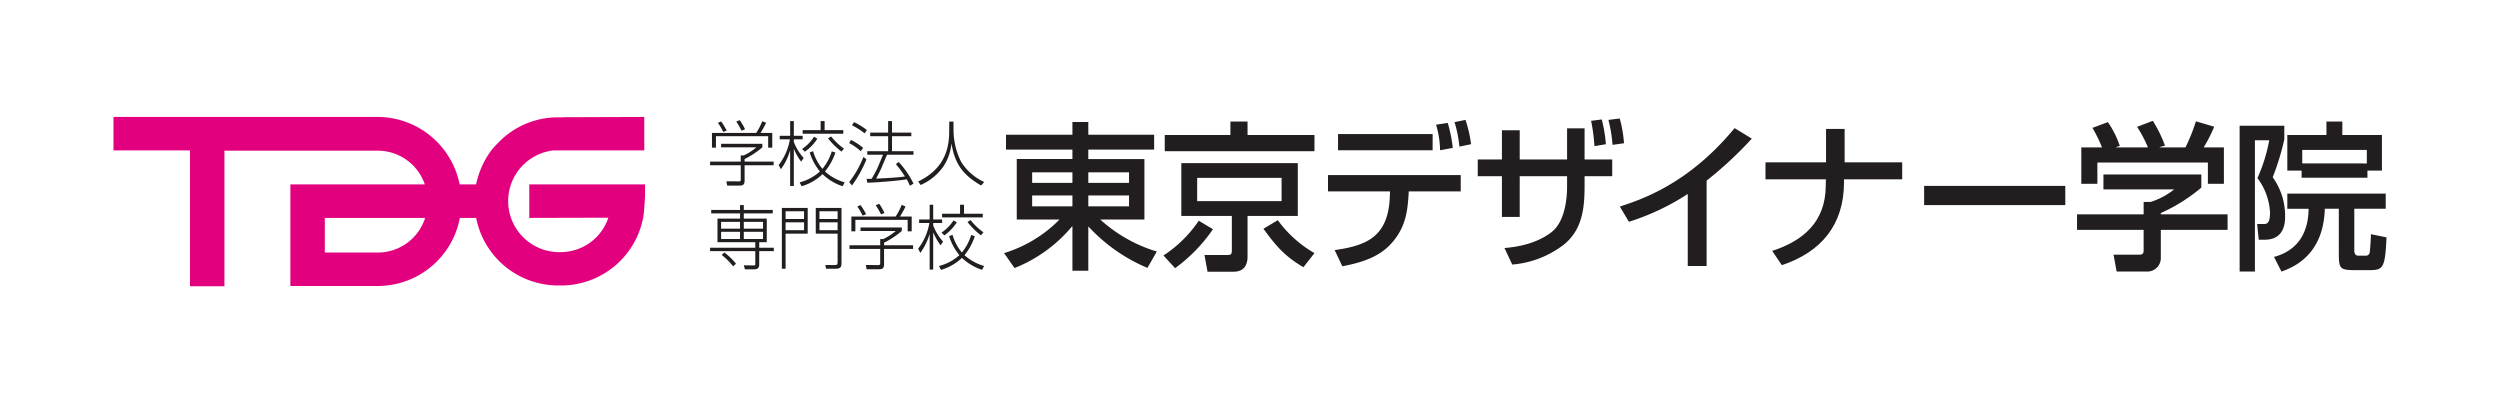 <svg xmlns="http://www.w3.org/2000/svg" viewBox="0 0 496 80"><defs><style>.a{fill:#221e1f;}.b{fill:#e3007f;}</style></defs><path class="a" d="M147.127,25.937a18.165,18.165,0,0,0-1.048-1.829l.688-.271a11.776,11.776,0,0,1,1.052,1.806l-.691.293m-3.652.226a9.893,9.893,0,0,0-1.048-1.778l.642-.294a10.877,10.877,0,0,1,1.1,1.826Zm9.741.205v2.928h-.811V27.022H142.042v2.275h-.791V26.369h8.79a14.374,14.374,0,0,0,1.206-2.321l.75.315a20.182,20.182,0,0,1-1.101,2.006Zm-1.969,2.866a16.689,16.689,0,0,1-3.52,2.32v.512h5.767v.717h-5.767v3.068c0,.97-.545.97-1.133.97h-2.316l-.171-.849,2.304.013c.453.028.551-.013.551-.408V32.784h-6.084v-.717h6.084V30.835h.607a11.257,11.257,0,0,0,2.488-1.601h-6.989v-.702h8.179Z"/><path class="a" d="M166.956,30.08a14.944,14.944,0,0,1-2.683-2.635l.627-.373a12.281,12.281,0,0,0,2.545,2.413l-.489.595m-3.353-6.058v1.792h3.709v.715h-8.069v-.715h3.573V24.022Zm-4.468,5.527a8.257,8.257,0,0,0,2.371-2.426l.657.39a9.083,9.083,0,0,1-2.486,2.585Zm-.49,6.632a9.437,9.437,0,0,0,4.025-2.165,11.136,11.136,0,0,1-2.026-3.768l.675-.252a9.526,9.526,0,0,0,1.853,3.501,10.129,10.129,0,0,0,1.859-3.478l.714.25a11.981,11.981,0,0,1-2.068,3.756,9.945,9.945,0,0,0,3.907,2.156l-.408.761a10.26,10.26,0,0,1-3.986-2.394,10.092,10.092,0,0,1-4.146,2.408Zm.297-4.115a12.246,12.246,0,0,1-1.425-2.487h-.024v7.33h-.727v-7.02h-.028a11.653,11.653,0,0,1-1.809,3.679l-.444-.822a11.422,11.422,0,0,0,2.232-5.101h-2.022v-.702h2.072V24.022h.727v2.921h1.749v.702H157.494v.499a9.868,9.868,0,0,0,1.959,3.206Z"/><path class="a" d="M178.297,32.133a17.58,17.58,0,0,1,2.94,4.295l-.719.432a8.136,8.136,0,0,0-.621-1.282c-1.511.274-6.389.661-7.817.674l-.148-.759c.291,0,.386,0,1.024-.03.271-.507.732-1.323.913-1.682.266-.487,1.135-2.632,1.323-3.082h-3.123v-.702h4.136V27.02h-3.557v-.706h3.557V24.022h.77v2.292h3.83V27.02h-3.83v2.977h4.262v.702h-5.24c-.11.22-.209.468-1.165,2.717-.318.741-.77,1.564-1.015,2.015,1.897-.084,4.365-.201,5.722-.423a21.637,21.637,0,0,0-1.8-2.442l.557-.432M171.54,26.458a14.117,14.117,0,0,0-2.506-1.602l.404-.628a13.651,13.651,0,0,1,2.558,1.585Zm-3.054,9.664a20.217,20.217,0,0,0,2.822-4.99l.596.489a24.111,24.111,0,0,1-2.877,5.181Zm2.277-6.125a10.491,10.491,0,0,0-2.295-1.611l.364-.625a11.415,11.415,0,0,1,2.421,1.58Z"/><path class="a" d="M189.175,24.128l.004,1.632a14.225,14.225,0,0,0,1.518,6.363,10.612,10.612,0,0,0,4.569,3.986l-.613.695c-3.427-2.003-5.185-4.09-5.86-8.25h-.029a10.07,10.07,0,0,1-1.589,4.461,10.628,10.628,0,0,1-4.523,3.684l-.497-.685c4.241-2.056,6.163-5.233,6.163-9.892l.016-1.994h.841"/><path class="a" d="M151.388,47.421v-1.427h-3.819v1.427Zm0-2.057V44.014h-3.819v1.351Zm-5.941,7.469a13.351,13.351,0,0,0-2.26-2.247l.526-.493a12.675,12.675,0,0,1,2.312,2.232Zm1.377-5.412v-1.427h-3.757v1.427Zm0-2.057V44.014h-3.757v1.351Zm.744-4.678v.969h5.744v.679h-5.744v1.04h4.558v4.677H150.628v1.1h2.896v.668H150.628v2.679c0,.937-.67.937-1.12.937h-1.714l-.224-.804,1.849.027c.43,0,.43-.027.43-.349v-2.49h-8.97v-.668h8.97v-1.1h-7.503V43.374h4.48v-1.04h-5.721V41.655h5.721v-.969Z"/><path class="a" d="M162.581,44.111V45.67h3.6V44.111Zm0-2.201V43.455h3.6V41.909Zm4.375-.654V52.1c0,.618-.017,1.218-1.084,1.218h-1.966l-.168-.745,1.852.017c.591.018.591-.227.591-.65V46.355H161.847V41.256Zm-11.092,2.855V45.67h3.663V44.111Zm0-2.201V43.455h3.663V41.909Zm4.383-.654v5.099h-4.383v6.962h-.743V41.256Z"/><path class="a" d="M174.795,42.536a17.663,17.663,0,0,0-1.056-1.825l.705-.279a12.771,12.771,0,0,1,1.035,1.815l-.684.289m-3.661.243a9.397,9.397,0,0,0-1.046-1.798l.637-.294a10.934,10.934,0,0,1,1.109,1.825Zm9.747.183v2.937h-.8v-2.28H169.706v2.28h-.796V42.962h8.788a15.204,15.204,0,0,0,1.218-2.323l.738.331a18.045,18.045,0,0,1-1.095,1.992Zm-1.965,2.864a16.865,16.865,0,0,1-3.519,2.327V48.66h5.76v.729h-5.76V52.46c0,.961-.55.961-1.142.961h-2.308l-.179-.849,2.295.017c.466.018.568-.017.568-.415V49.389h-6.094V48.66h6.094V47.433h.603a11.893,11.893,0,0,0,2.495-1.606h-7.003v-.699h8.191Z"/><path class="a" d="M194.623,46.686a14.53,14.53,0,0,1-2.677-2.643l.617-.376a12.258,12.258,0,0,0,2.546,2.416l-.486.604m-3.362-6.065v1.782h3.718v.728h-8.071v-.728h3.567V40.622Zm-4.463,5.524a8.304,8.304,0,0,0,2.382-2.421l.651.388a9.567,9.567,0,0,1-2.486,2.594Zm-.499,6.622a9.296,9.296,0,0,0,4.036-2.15,11.094,11.094,0,0,1-2.03-3.77l.672-.26A9.967,9.967,0,0,0,190.831,50.1a10,10,0,0,0,1.856-3.486l.715.254a11.7,11.7,0,0,1-2.05,3.759,9.9,9.9,0,0,0,3.897,2.141l-.407.771a10.616,10.616,0,0,1-3.99-2.374,10.311,10.311,0,0,1-4.16,2.384Zm.313-4.108a12.291,12.291,0,0,1-1.43-2.483h-.036v7.316h-.701V46.494h-.04a11.951,11.951,0,0,1-1.809,3.682l-.441-.834a11.414,11.414,0,0,0,2.231-5.095h-2.027v-.702h2.086V40.622h.701v2.924h1.762v.702h-1.762v.478a10.264,10.264,0,0,0,1.968,3.226Z"/><path class="a" d="M215.921,38.774v2.159h8.08V38.774Zm0-4.579v2.085h8.08V34.196ZM204.78,38.774v2.159h7.989V38.774Zm0-4.579v2.085h7.989V34.196Zm-5.189-7.469h13.178V24.203h3.152v2.524h13.06v2.951h-13.06v1.874h11.13V43.556h-8.759a29.126,29.126,0,0,0,11.221,6.346l-1.863,3.25a33.719,33.719,0,0,1-11.729-8.236v8.801h-3.152V44.916H212.7a28.631,28.631,0,0,1-11.414,8.264l-2.078-2.964a26.185,26.185,0,0,0,11.001-6.66h-8.485V31.552h11.044V29.678H199.591Z"/><path class="a" d="M258.599,53.015c-3.731-2.201-5.394-4.158-7.932-7.63l2.85-1.702a23.253,23.253,0,0,0,7.275,6.533l-2.194,2.799M237.519,35.29v4.615h16.748V35.29Zm19.965-2.927v10.48h-9.97v8.041c0,1.441-.496,3.024-2.801,3.024h-5.137l-.606-3.312h4.383c.732,0,1.045-.037,1.045-.859V42.844H234.373v-10.48Zm-13.373-8.257h3.403v2.68h13.279v3.211H231.086V26.786h13.025Zm-3.464,21.374a31.771,31.771,0,0,1-7.507,7.725l-2.304-2.516a24.832,24.832,0,0,0,7.002-6.902Z"/><path class="a" d="M289.548,29.087a24.609,24.609,0,0,0-.968-4.858l2.178-.442a25.387,25.387,0,0,1,1.103,4.825l-2.313.474m-3.835.726a18.852,18.852,0,0,0-.795-5.075l2.315-.352a28.235,28.235,0,0,1,1,4.956Zm-1.48-3.215v3.215H265.467v-3.215Zm5.575,8.134v3.24h-10.311l-.05.932c-.205,2.627-.423,6.205-3.517,9.513-2.582,2.816-6.392,3.789-9.612,4.417l-1.519-3.216c6.279-.888,10.698-2.587,10.948-10.757l.035-.889H263.476v-3.24Z"/><path class="a" d="M319.924,28.737a26.848,26.848,0,0,0-.816-4.95l2.242-.281a23.983,23.983,0,0,1,.851,4.917l-2.278.315m-3.589.252a36.601,36.601,0,0,0-.656-5.017l2.112-.273a28.431,28.431,0,0,1,.82,4.913Zm-5.425-3.528h3.473V31.64h5.484v3.317h-5.484v2.011c0,4.451-.51,8.55-3.972,11.449a19.299,19.299,0,0,1-10.379,4.071l-1.548-3.281c4.979-.387,7.822-1.977,9.336-3.149,2.748-2.124,3.09-6.92,3.09-9.019V34.956h-9.397v8.078h-3.531V34.956h-4.794V31.64h4.794V25.845h3.531V31.64h9.397Z"/><path class="a" d="M338.593,52.768h-3.741V38.484a47.638,47.638,0,0,1-11.674,5.519l-1.801-3.022c4.29-1.398,13.632-4.481,22.766-15.563l3.415,2.087a75.551,75.551,0,0,1-8.964,8.332v16.932"/><path class="a" d="M362.287,32.208V25.575h3.688v6.633H377.396v3.37H365.851V36.15c0,8.444-4.508,13.852-12.333,16.457l-1.918-2.828c6.202-2.023,10.559-5.777,10.626-12.841l.035-1.36H350.272v-3.37h12.015"/><rect class="a" x="381.748" y="36.88" width="28.005" height="3.811"/><path class="a" d="M417.036,29.243a28.567,28.567,0,0,0-1.895-3.877l3.062-1.137a18.676,18.676,0,0,1,2.366,4.728l-.724.223v.062h6.31a25.843,25.843,0,0,0-2.157-4.077l3.122-1.194a25.632,25.632,0,0,1,2.41,4.92l-1.048.288v.062h5.113a35.697,35.697,0,0,0,2.077-5.175l3.628,1.075a29.938,29.938,0,0,1-2.089,4.099h4.011V36.47h-3.178V32.243H416.119V36.47h-3.188V29.243h4.105m19.708,5.368v2.613a34.291,34.291,0,0,1-8.037,5.047v.251h13.248V45.61H428.707v5.649A2.667,2.667,0,0,1,426.12,53.877H419.937l-.607-3.351h5.083c.883,0,.883-.432.883-1.002V45.61H412.083V42.522h13.213V40.065h1.388a14.227,14.227,0,0,0,4.659-2.486H417.322V34.611Z"/><path class="a" d="M469.576,32.425V29.744H456.765v2.681Zm-12.935,1.426h-2.836V26.786h7.76v-2.68h3.154v2.68h7.854v7.065h-2.874v1.417H456.641Zm16.686,7.568h-6.234v8.224c0,.398.051,1.083.808,1.083h1.388a.766.766,0,0,0,.85-.596c.094-.423.226-2.566.255-3.668l3.091.634c-.281,6.305-.728,6.496-3.535,6.496h-2.856c-2.969,0-3.072-.411-3.072-3.561V41.419h-2.776C461,49.302,456.68,52.487,452.641,53.877l-1.477-2.905c2.332-.629,6.78-2.493,6.864-9.553h-4.222V38.41H473.327ZM444.342,24.951h8.865v2.692a50.399,50.399,0,0,1-2.301,7.525,13.084,13.084,0,0,1,2.457,7.763c0,1.002,0,4.632-4.06,4.632h-1.171l-.315-3.123h1.442c.92,0,1.11-.907,1.11-2.366a12.448,12.448,0,0,0-2.488-6.74,32.928,32.928,0,0,0,2.333-7.499h-2.84V53.877h-3.032Z"/><path class="b" d="M127.975,36.583H105.01v6.65l15.688-.042a9.986,9.986,0,0,1-9.425,6.83c-.082,0-.157-.004-.231-.004-.079,0-.158.004-.235.004a10.123,10.123,0,0,1-1.043-20.176h18.062V23.203l-14.722.052c-.554-.052-1.112.026-1.69.026h-.754a16.334,16.334,0,0,0-11.889,5.121,15.623,15.623,0,0,0-1.303,1.443,16.978,16.978,0,0,0-3.002,6.738H91.193A16.63,16.63,0,0,0,75.038,23.203H22.515v6.642h15.18V56.797h6.832V29.898h30.512a9.846,9.846,0,0,1,9.24,6.685H57.61V56.736H75.038A16.582,16.582,0,0,0,91.236,43.233h3.23A16.586,16.586,0,0,0,110.66,56.637c.127,0,.244-.009.382-.009.123,0,.241.009.372.009a16.561,16.561,0,0,0,16.192-13.469c.214-1.052.369-4.394.369-4.394V36.583M75.038,50.104H64.445V43.233h19.9a9.85,9.85,0,0,1-9.307,6.872"/></svg>